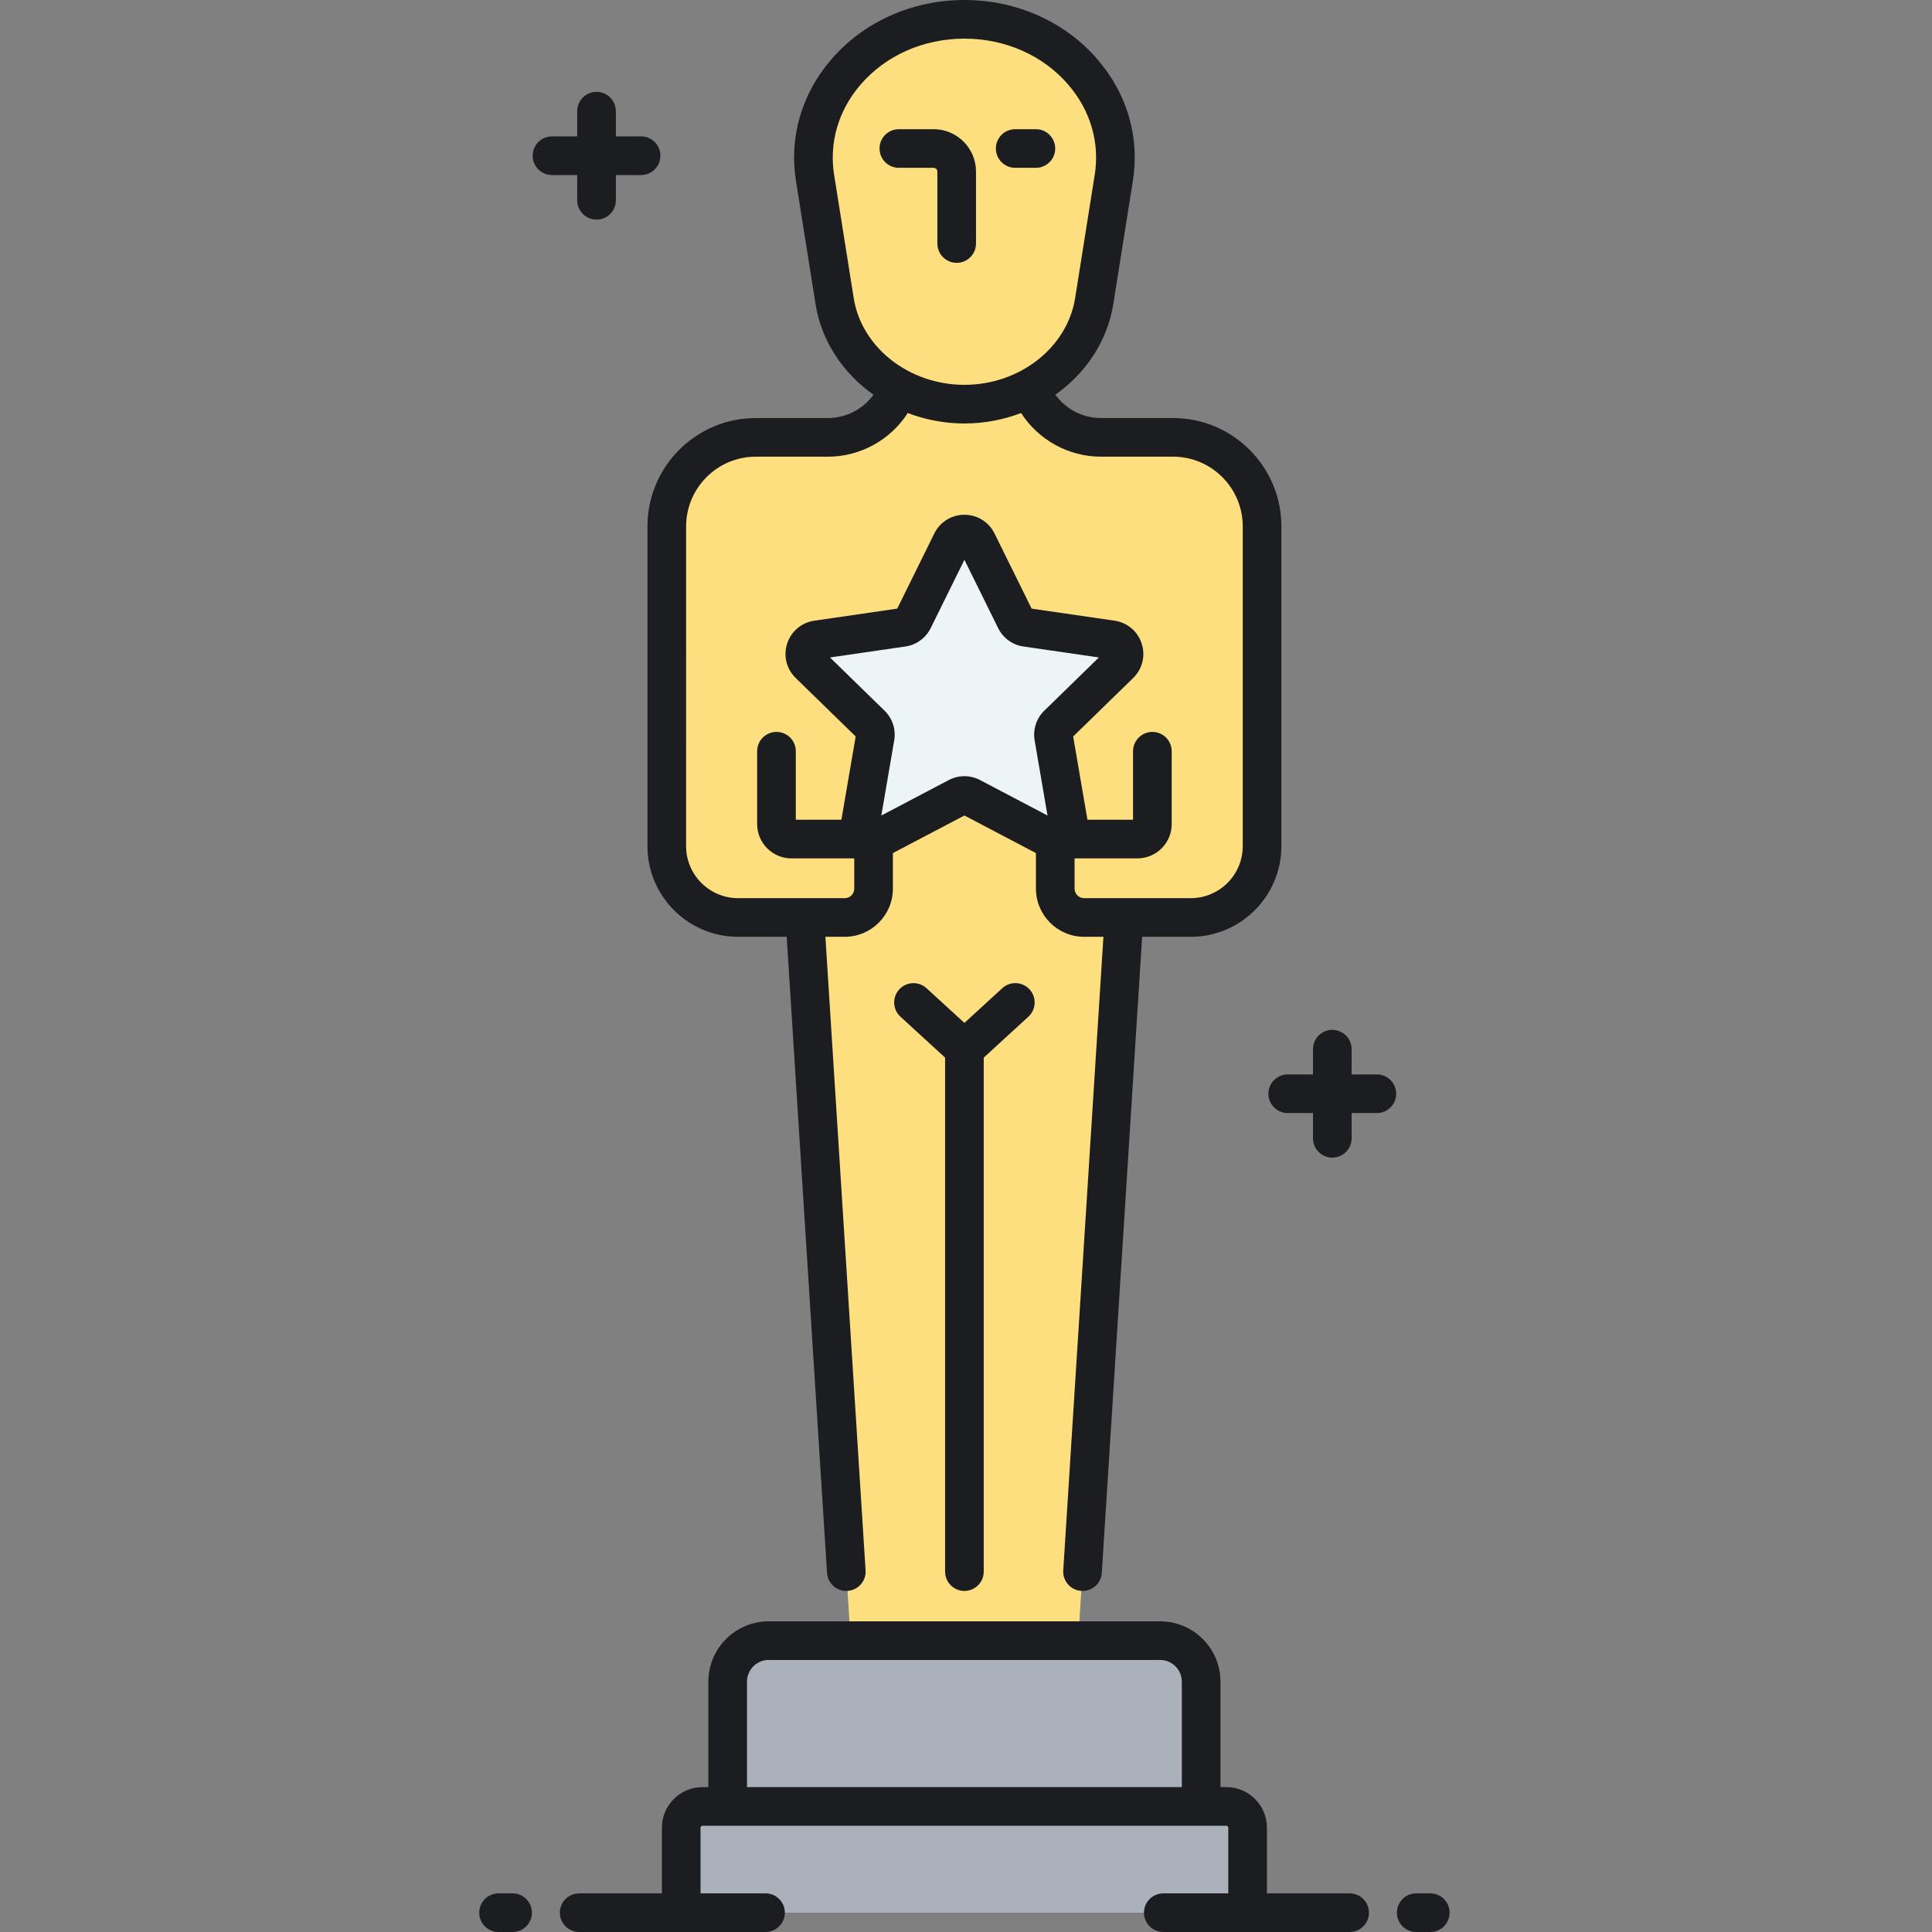 <?xml version="1.0" encoding="UTF-8"?> <svg xmlns="http://www.w3.org/2000/svg" height="512pt" viewBox="-127 0 512 512" width="512pt"><rect x="-127" y="0" width="512" height="512" fill="#808080" stroke="none"/> <path d="m158.723 434.785 12.152-191.648h17.684c10.438 0 18.898-8.457 18.898-18.898v-84.746c0-13.027-10.562-23.586-23.59-23.586h-19.125c-8.617 0-15.961-5.445-18.785-13.082 8.945-4.746 15.434-13.062 17.02-23.02l5.188-32.66c3.523-22.156-15.191-42.023-39.586-42.023-24.391 0-43.105 19.867-39.586 42.023l5.191 32.66c1.582 9.957 8.074 18.273 17.02 23.02-2.824 7.637-10.168 13.082-18.785 13.082h-19.129c-13.027 0-23.586 10.559-23.586 23.586v84.746c0 10.438 8.461 18.898 18.898 18.898h17.684l12.148 191.648zm0 0" fill="#fddf7f"></path> <path d="m126.82 211.254-20.281 10.66c-2.773 1.457-6.016-.898-5.484-3.984l3.871-22.586c.211-1.227-.195-2.477-1.086-3.344l-16.406-15.996c-2.246-2.188-1.008-5.996 2.094-6.449l22.676-3.293c1.23-.18 2.293-.953 2.844-2.07l10.141-20.547c1.387-2.809 5.395-2.809 6.781 0l10.141 20.547c.551 1.117 1.617 1.891 2.848 2.07l22.676 3.293c3.102.453 4.34 4.262 2.094 6.449l-16.406 15.996c-.891.867-1.297 2.117-1.09 3.344l3.875 22.586c.531 3.086-2.711 5.441-5.484 3.984l-20.281-10.66c-1.102-.582-2.418-.582-3.52 0zm0 0" fill="#ecf4f7"></path> <path d="m198.004 478.723h-6.688v-33.07c0-6.004-4.867-10.867-10.871-10.867h-103.73c-6.004 0-10.871 4.863-10.871 10.867v33.07h-6.688c-3.109 0-5.629 2.52-5.629 5.629v22.527h150.105v-22.527c0-3.109-2.52-5.629-5.629-5.629zm0 0" fill="#aab1ba"></path> <path d="m25.965 46.387h-6.691c-2.828 0-5.121-2.293-5.121-5.121s2.293-5.121 5.121-5.121h6.691v-6.691c0-2.828 2.293-5.117 5.121-5.117 2.828 0 5.121 2.289 5.121 5.117v6.691h6.688c2.828 0 5.121 2.293 5.121 5.121s-2.293 5.121-5.121 5.121h-6.688v6.691c0 2.828-2.293 5.117-5.121 5.117-2.828 0-5.121-2.289-5.121-5.117zm211.918 238.348h-6.688v-6.691c0-2.828-2.293-5.121-5.121-5.121s-5.121 2.293-5.121 5.121v6.691h-6.691c-2.828 0-5.117 2.293-5.117 5.121s2.289 5.117 5.117 5.117h6.691v6.695c0 2.828 2.293 5.117 5.121 5.117s5.121-2.289 5.121-5.117v-6.695h6.688c2.828 0 5.121-2.289 5.121-5.117s-2.293-5.121-5.121-5.121zm-193.301-145.242c0-15.828 12.879-28.707 28.707-28.707h19.129c4.836 0 9.305-2.379 12.066-6.176-8.062-5.707-13.797-14.195-15.355-24.004l-5.191-32.656c-1.836-11.543 1.449-22.934 9.25-32.066 8.613-10.094 21.516-15.883 35.391-15.883 13.879 0 26.781 5.789 35.395 15.883 7.801 9.133 11.082 20.523 9.25 32.066l-5.191 32.656c-1.559 9.805-7.293 18.293-15.355 24.004 2.762 3.797 7.23 6.176 12.066 6.176h19.125c15.832 0 28.711 12.879 28.711 28.707v84.75c0 13.242-10.777 24.02-24.02 24.02h-12.879l-10.688 168.555c-.172 2.711-2.426 4.797-5.105 4.797-.105 0-.219-.004-.328-.012-2.82-.176-4.965-2.609-4.785-5.434l10.645-167.91h-5.125c-7.035 0-12.758-5.723-12.758-12.758v-9.426l-18.957-9.961-18.953 9.961v9.426c0 7.035-5.723 12.758-12.758 12.758h-5.129l10.648 167.91c.18 2.824-1.965 5.258-4.785 5.434-.113.008-.223.012-.328.012-2.68 0-4.934-2.082-5.105-4.797l-10.688-168.555h-12.879c-13.242 0-24.02-10.777-24.02-24.02zm88.141 67.227 17.879 9.402-3.414-19.91c-.496-2.887.461-5.832 2.559-7.875l14.465-14.102-19.988-2.906c-2.898-.418-5.406-2.238-6.703-4.867l-8.941-18.113-8.938 18.113c-1.297 2.629-3.805 4.449-6.707 4.867l-19.984 2.906 14.465 14.102c2.098 2.043 3.055 4.988 2.559 7.875l-3.414 19.91 17.879-9.402c1.297-.68 2.719-1.023 4.141-1.023 1.426 0 2.848.344 4.145 1.023zm-33.48-127.719c2.082 13.102 14.695 22.984 29.336 22.984 14.645 0 27.258-9.879 29.34-22.984l5.191-32.66c1.355-8.535-1.102-16.992-6.926-23.809-6.664-7.812-16.727-12.293-27.605-12.293-10.875 0-20.938 4.48-27.605 12.289-5.82 6.82-8.277 15.277-6.922 23.812zm-44.418 145.238c0 7.598 6.176 13.777 13.77 13.781h.008 28.266c1.387 0 2.516-1.133 2.516-2.52v-8.023h-16.652c-5.004 0-9.078-4.07-9.078-9.074v-19.324c0-2.828 2.293-5.117 5.121-5.117 2.828 0 5.121 2.289 5.121 5.117v18.16h12.094c.012-.059.008-.117.02-.176l3.754-21.891-15.902-15.5c-2.445-2.383-3.309-5.879-2.254-9.125 1.055-3.246 3.809-5.566 7.188-6.059l21.977-3.195 9.828-19.914c1.512-3.059 4.57-4.961 7.984-4.961 3.414 0 6.469 1.902 7.98 4.961l9.828 19.914 21.98 3.195c3.375.492 6.129 2.812 7.184 6.059 1.055 3.246.191 6.742-2.25 9.125l-15.906 15.504 3.754 21.887c.012.059.008.117.016.176h12.098v-18.156c0-2.828 2.293-5.121 5.121-5.121s5.121 2.293 5.121 5.121v19.32c0 5.004-4.074 9.074-9.078 9.074h-16.656v8.023c0 1.391 1.133 2.52 2.52 2.52h28.266.008c7.594-.004 13.77-6.184 13.77-13.777v-84.75c0-10.184-8.285-18.469-18.465-18.469h-19.129c-8.633 0-16.586-4.492-21.148-11.57-4.668 1.781-9.742 2.773-15.012 2.773-5.273 0-10.348-.992-15.016-2.773-4.562 7.078-12.512 11.57-21.148 11.57h-19.125c-10.184 0-18.469 8.285-18.469 18.469zm73.754 197.375c2.828 0 5.121-2.293 5.121-5.121v-136.215l11.836-10.848c2.082-1.91 2.223-5.148.312-7.234-1.91-2.082-5.148-2.227-7.234-.316l-10.035 9.199-10.035-9.195c-2.082-1.91-5.32-1.77-7.23.312-1.914 2.086-1.773 5.324.312 7.234l11.836 10.848v136.215c0 2.828 2.289 5.121 5.117 5.121zm-119.734 80.148h-3.723c-2.828 0-5.121 2.289-5.121 5.117s2.293 5.121 5.121 5.121h3.723c2.828 0 5.121-2.293 5.121-5.121s-2.293-5.117-5.121-5.117zm226.945 5.117c0 2.828-2.289 5.121-5.117 5.121h-49.387c-2.828 0-5.117-2.293-5.117-5.121s2.289-5.117 5.117-5.117h17.227v-17.41c0-.281-.227-.512-.512-.512h-138.844c-.281 0-.512.23-.512.512v17.41h17.227c2.828 0 5.121 2.289 5.121 5.117s-2.293 5.121-5.121 5.121h-49.383c-2.828 0-5.121-2.293-5.121-5.121s2.293-5.117 5.121-5.117h21.918v-17.41c0-5.926 4.824-10.75 10.75-10.75h1.566v-27.949c0-8.816 7.172-15.988 15.992-15.988h103.73c8.816 0 15.992 7.172 15.992 15.988v27.949h1.562c5.93 0 10.754 4.824 10.754 10.75v17.41h21.914c2.832 0 5.121 2.289 5.121 5.117zm-49.59-33.277v-27.949c0-3.168-2.582-5.75-5.754-5.75h-103.73c-3.172 0-5.754 2.582-5.754 5.75v27.949zm65.84 28.16h-3.727c-2.828 0-5.117 2.289-5.117 5.117s2.289 5.121 5.117 5.121h3.727c2.828 0 5.117-2.293 5.117-5.121s-2.289-5.117-5.117-5.117zm-140.836-457.289h9.215c.547 0 .992.449.992 1v19.062c0 2.828 2.293 5.121 5.121 5.121s5.121-2.293 5.121-5.121v-19.066c0-6.195-5.039-11.234-11.234-11.234h-9.215c-2.828 0-5.121 2.289-5.121 5.117 0 2.828 2.293 5.121 5.121 5.121zm30.836 0h5.48c2.828 0 5.121-2.289 5.121-5.117s-2.293-5.121-5.121-5.121h-5.48c-2.828 0-5.121 2.293-5.121 5.121s2.293 5.117 5.121 5.117zm0 0" fill="#1c1d21"></path> </svg> 